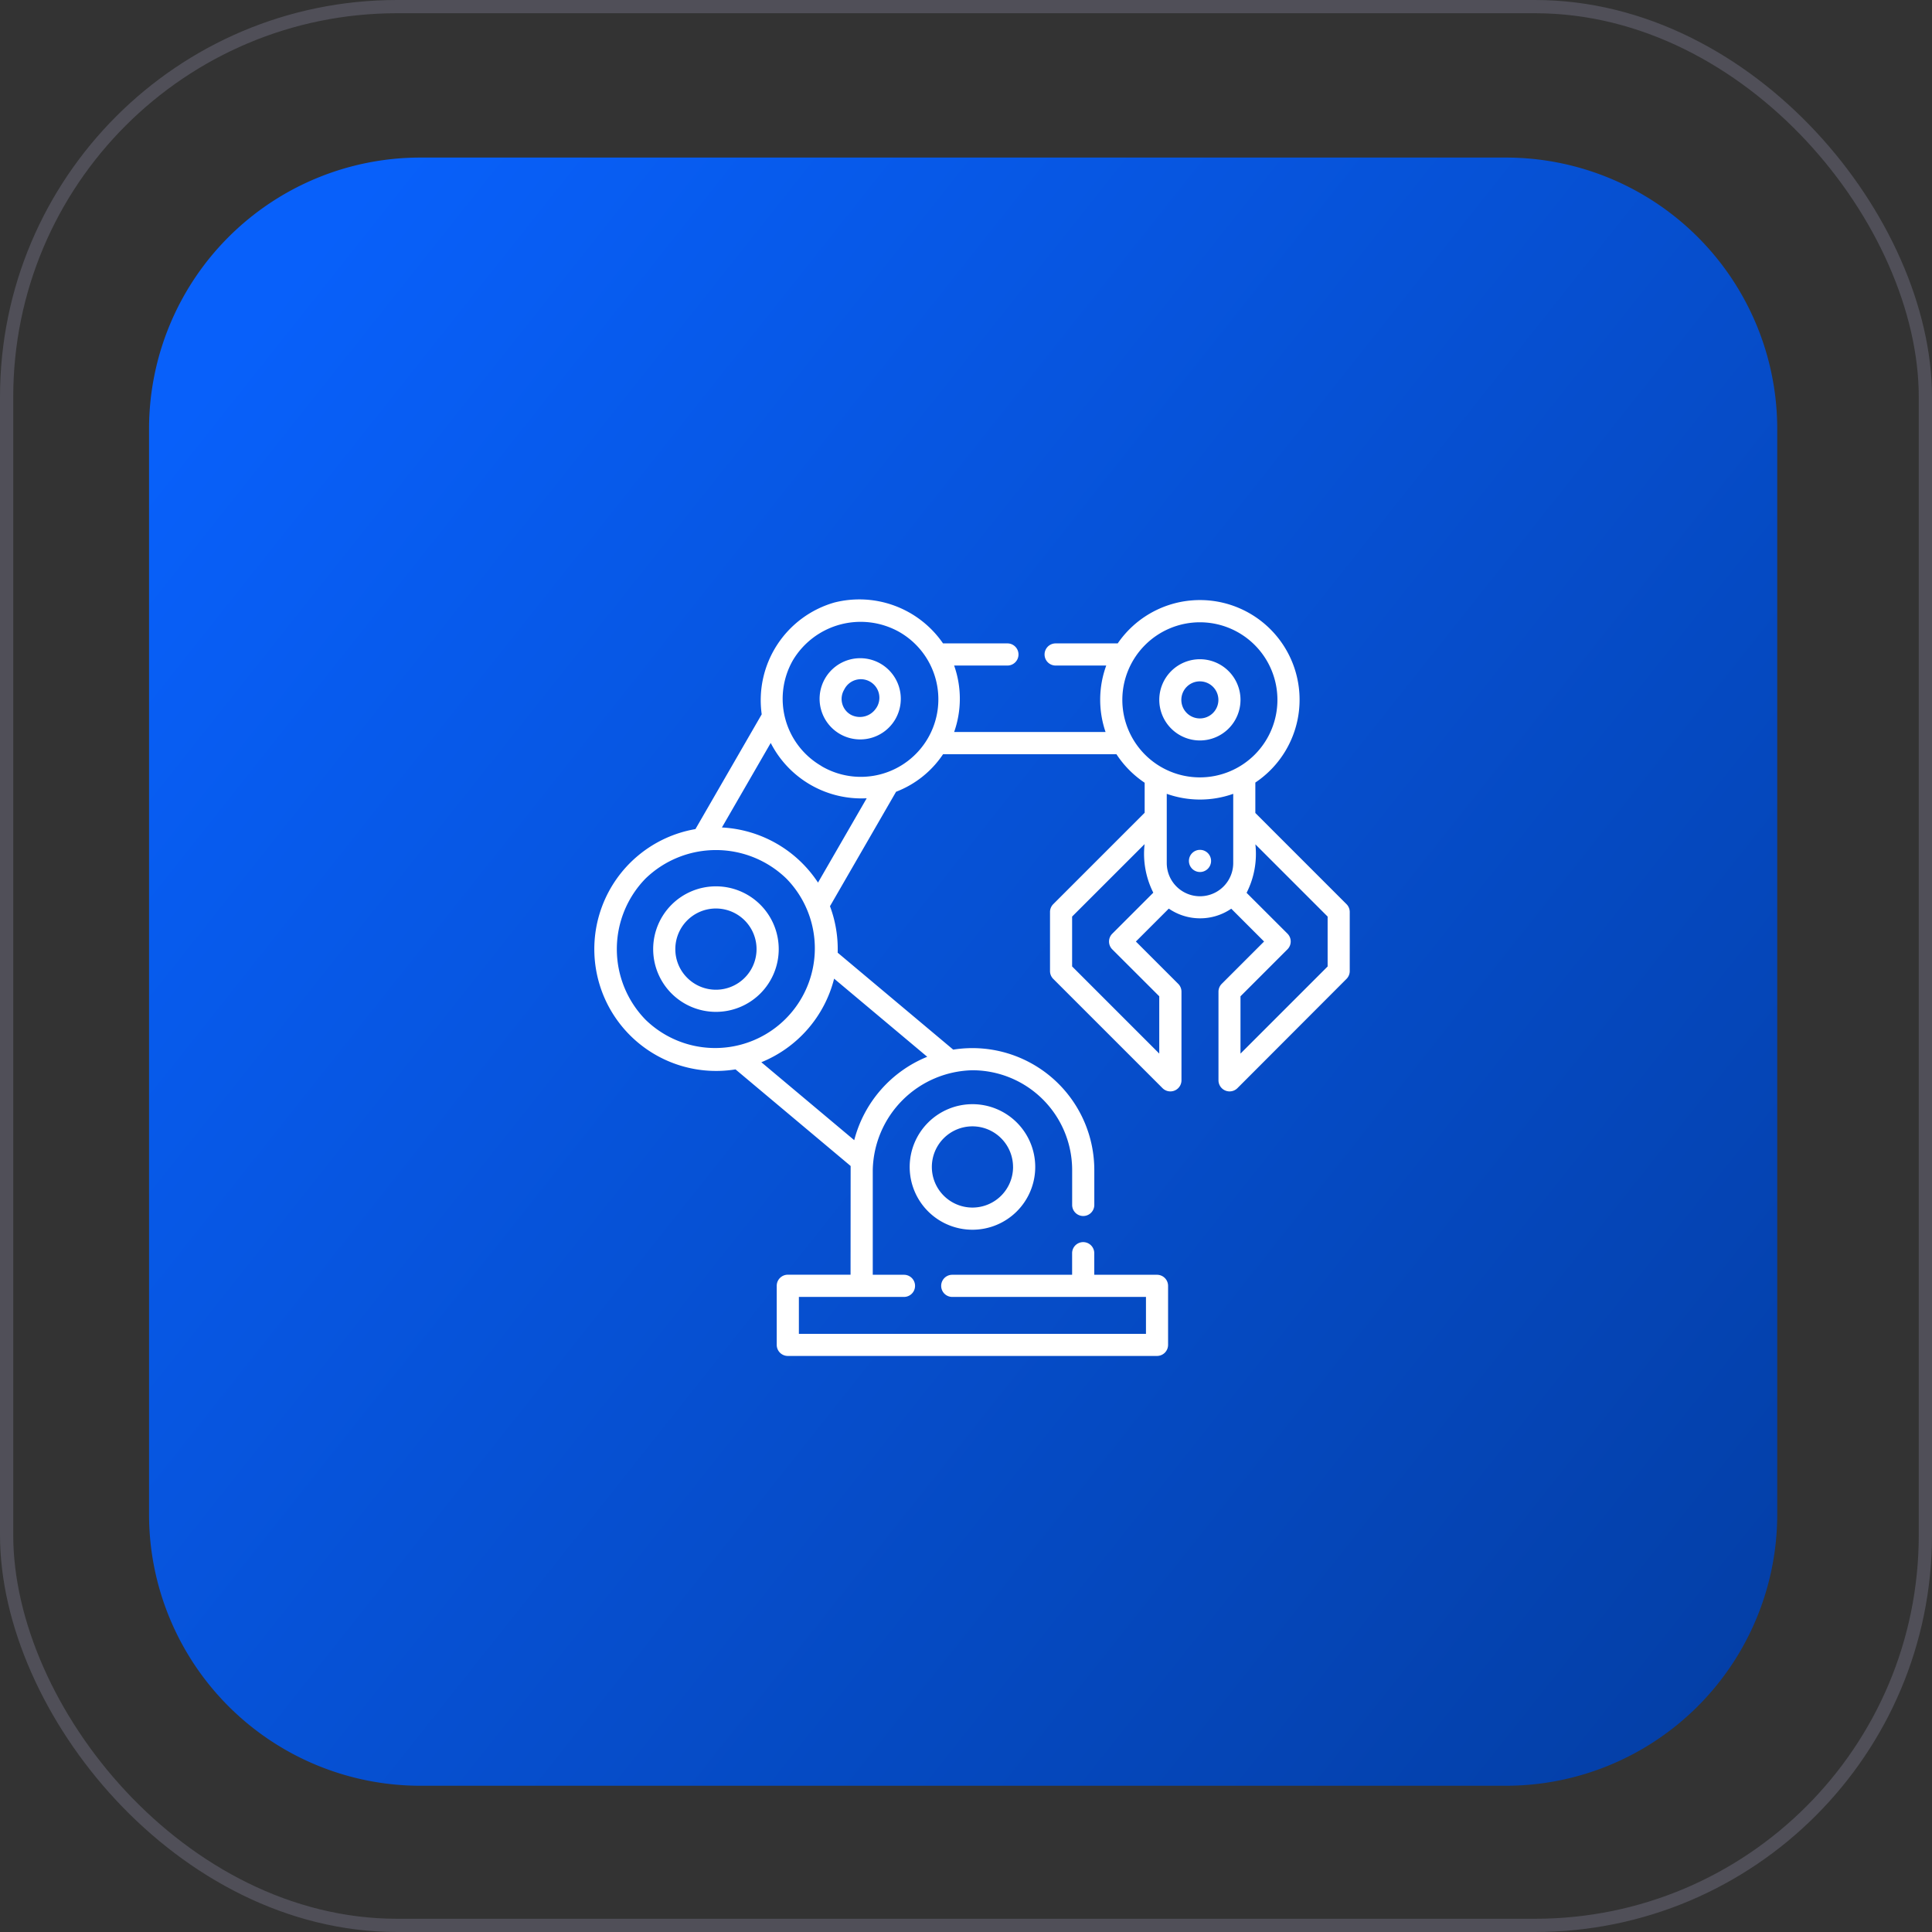 <svg xmlns="http://www.w3.org/2000/svg" xmlns:xlink="http://www.w3.org/1999/xlink" width="146" height="146" viewBox="0 0 146 146"><rect x="0" y="0" width="146" height="146" fill="#333333" stroke="none"/><defs><style>.a{fill:url(#a);}.b,.e{fill:none;}.b{stroke:#818097;opacity:0.369;}.c{fill:#fff;}.d{stroke:none;}</style><linearGradient id="a" y1="0.188" x2="0.964" y2="0.953" gradientUnits="objectBoundingBox"><stop offset="0" stop-color="#0860fa"></stop><stop offset="1" stop-color="#043fa7"></stop></linearGradient></defs><g transform="translate(-1049 -4547)"><path class="a" d="M20.507,0h82.027a20.507,20.507,0,0,1,20.507,20.507v82.027a20.507,20.507,0,0,1-20.507,20.507H20.507A20.507,20.507,0,0,1,0,102.534V20.507A20.507,20.507,0,0,1,20.507,0Z" transform="translate(1060.263 4558.907)"></path><g class="b" transform="translate(1049 4547)"><rect class="d" width="146" height="146" rx="30"></rect><rect class="e" x="0.5" y="0.5" width="145" height="145" rx="29.5"></rect></g><g transform="translate(1093.554 4592.289)"><path class="c" d="M403.918,171.312a.837.837,0,1,1,.837-.837A.837.837,0,0,1,403.918,171.312Z" transform="translate(-357.789 -150.704)"></path><g transform="translate(0.341 0)"><path class="c" d="M57.2,23.037l-6.889-6.889v-2.3a7.531,7.531,0,1,0-10.4-10.516H35.22a.837.837,0,1,0,0,1.674h3.824a7.522,7.522,0,0,0-.051,5.023H27.549a7.534,7.534,0,0,0,0-5.023h4.027a.837.837,0,1,0,0-1.674H26.71A7.677,7.677,0,0,0,18.5.243a7.679,7.679,0,0,0-5.492,8.448L8,17.365a9.205,9.205,0,0,0,3.028,18.159l8.7,7.3c0,.1-.006,8.216-.006,8.216H14.98a.837.837,0,0,0-.837.837v4.465a.837.837,0,0,0,.837.837h27.9a.837.837,0,0,0,.837-.837V51.882a.837.837,0,0,0-.837-.837H38.139V49.414a.837.837,0,0,0-1.674,0v1.631H27.407a.837.837,0,1,0,0,1.674H42.046v2.79H15.817v-2.79h7.942a.837.837,0,0,0,0-1.674H21.4V43.124a7.7,7.7,0,0,1,7.534-7.534,7.542,7.542,0,0,1,7.534,7.534v2.643a.837.837,0,0,0,1.674,0V43.124a9.218,9.218,0,0,0-9.208-9.208,9.336,9.336,0,0,0-1.454.115l-8.731-7.325a9.247,9.247,0,0,0-.582-3.512l4.994-8.65a7.5,7.5,0,0,0,3.553-2.839h13.1a7.594,7.594,0,0,0,2.133,2.157v2.268l-6.907,6.907a.837.837,0,0,0-.245.592v4.465a.837.837,0,0,0,.245.592L43.3,36.945a.839.839,0,0,0,1.429-.592v-6.7a.837.837,0,0,0-.245-.592l-3.2-3.2,2.487-2.487a4.175,4.175,0,0,0,4.72.007l2.48,2.48-3.2,3.2a.837.837,0,0,0-.245.592v6.7a.839.839,0,0,0,1.429.592L57.2,28.686a.837.837,0,0,0,.245-.592V23.629a.836.836,0,0,0-.245-.592ZM4.222,31.763a7.643,7.643,0,0,1,0-10.654,7.65,7.65,0,0,1,10.654,0A7.534,7.534,0,0,1,4.222,31.763Zm21.294,2.808A9.329,9.329,0,0,0,20,40.873l-7.02-5.89a9.271,9.271,0,0,0,5.5-6.315ZM17.263,21.408A9.264,9.264,0,0,0,10,17.243l3.689-6.388a7.694,7.694,0,0,0,7.253,4.181Zm.254-8.813a5.866,5.866,0,0,1-2.145-8,5.962,5.962,0,0,1,8-2.145,5.86,5.86,0,1,1-5.86,10.149ZM46.12,1.737A5.86,5.86,0,1,1,40.26,7.6,5.866,5.866,0,0,1,46.12,1.737ZM39.5,26.454,43.05,30v4.329l-6.585-6.585V23.976L41.943,18.5A6.526,6.526,0,0,0,42.6,22.17l-3.1,3.1A.837.837,0,0,0,39.5,26.454Zm4.117-6.53V14.7A7.516,7.516,0,0,0,48.64,14.7v5.229a2.511,2.511,0,1,1-5.023,0Zm12.157,7.823-6.585,6.585V30l3.55-3.55a.837.837,0,0,0,0-1.184L49.65,22.181a6.479,6.479,0,0,0,.664-3.665l5.46,5.46Z" transform="translate(-0.341 0)"></path><path class="c" d="M214,346.576a4.744,4.744,0,1,0,4.744-4.744A4.749,4.749,0,0,0,214,346.576Zm7.813,0a3.069,3.069,0,1,1-3.069-3.069A3.073,3.073,0,0,1,221.811,346.576Z" transform="translate(-190.151 -303.679)"></path><path class="c" d="M48.574,202.582a4.744,4.744,0,1,0-6.708,0A4.749,4.749,0,0,0,48.574,202.582Zm-6.424-3.354a3.069,3.069,0,1,1,.9,2.17A3.049,3.049,0,0,1,42.15,199.227Z" transform="translate(-36.011 -172.792)"></path><path class="c" d="M157.6,40.294a3.069,3.069,0,1,0,1.123,4.193A3.073,3.073,0,0,0,157.6,40.294Zm-.326,3.356a1.466,1.466,0,0,1-1.906.511,1.368,1.368,0,0,1-.511-1.906,1.4,1.4,0,1,1,2.417,1.4Z" transform="translate(-135.955 -35.432)"></path><path class="c" d="M386.067,46.7A3.069,3.069,0,1,0,383,43.629,3.073,3.073,0,0,0,386.067,46.7Zm0-4.465a1.4,1.4,0,1,1-1.4,1.4A1.4,1.4,0,0,1,386.067,42.234Z" transform="translate(-340.289 -36.033)"></path></g></g></g></svg>
